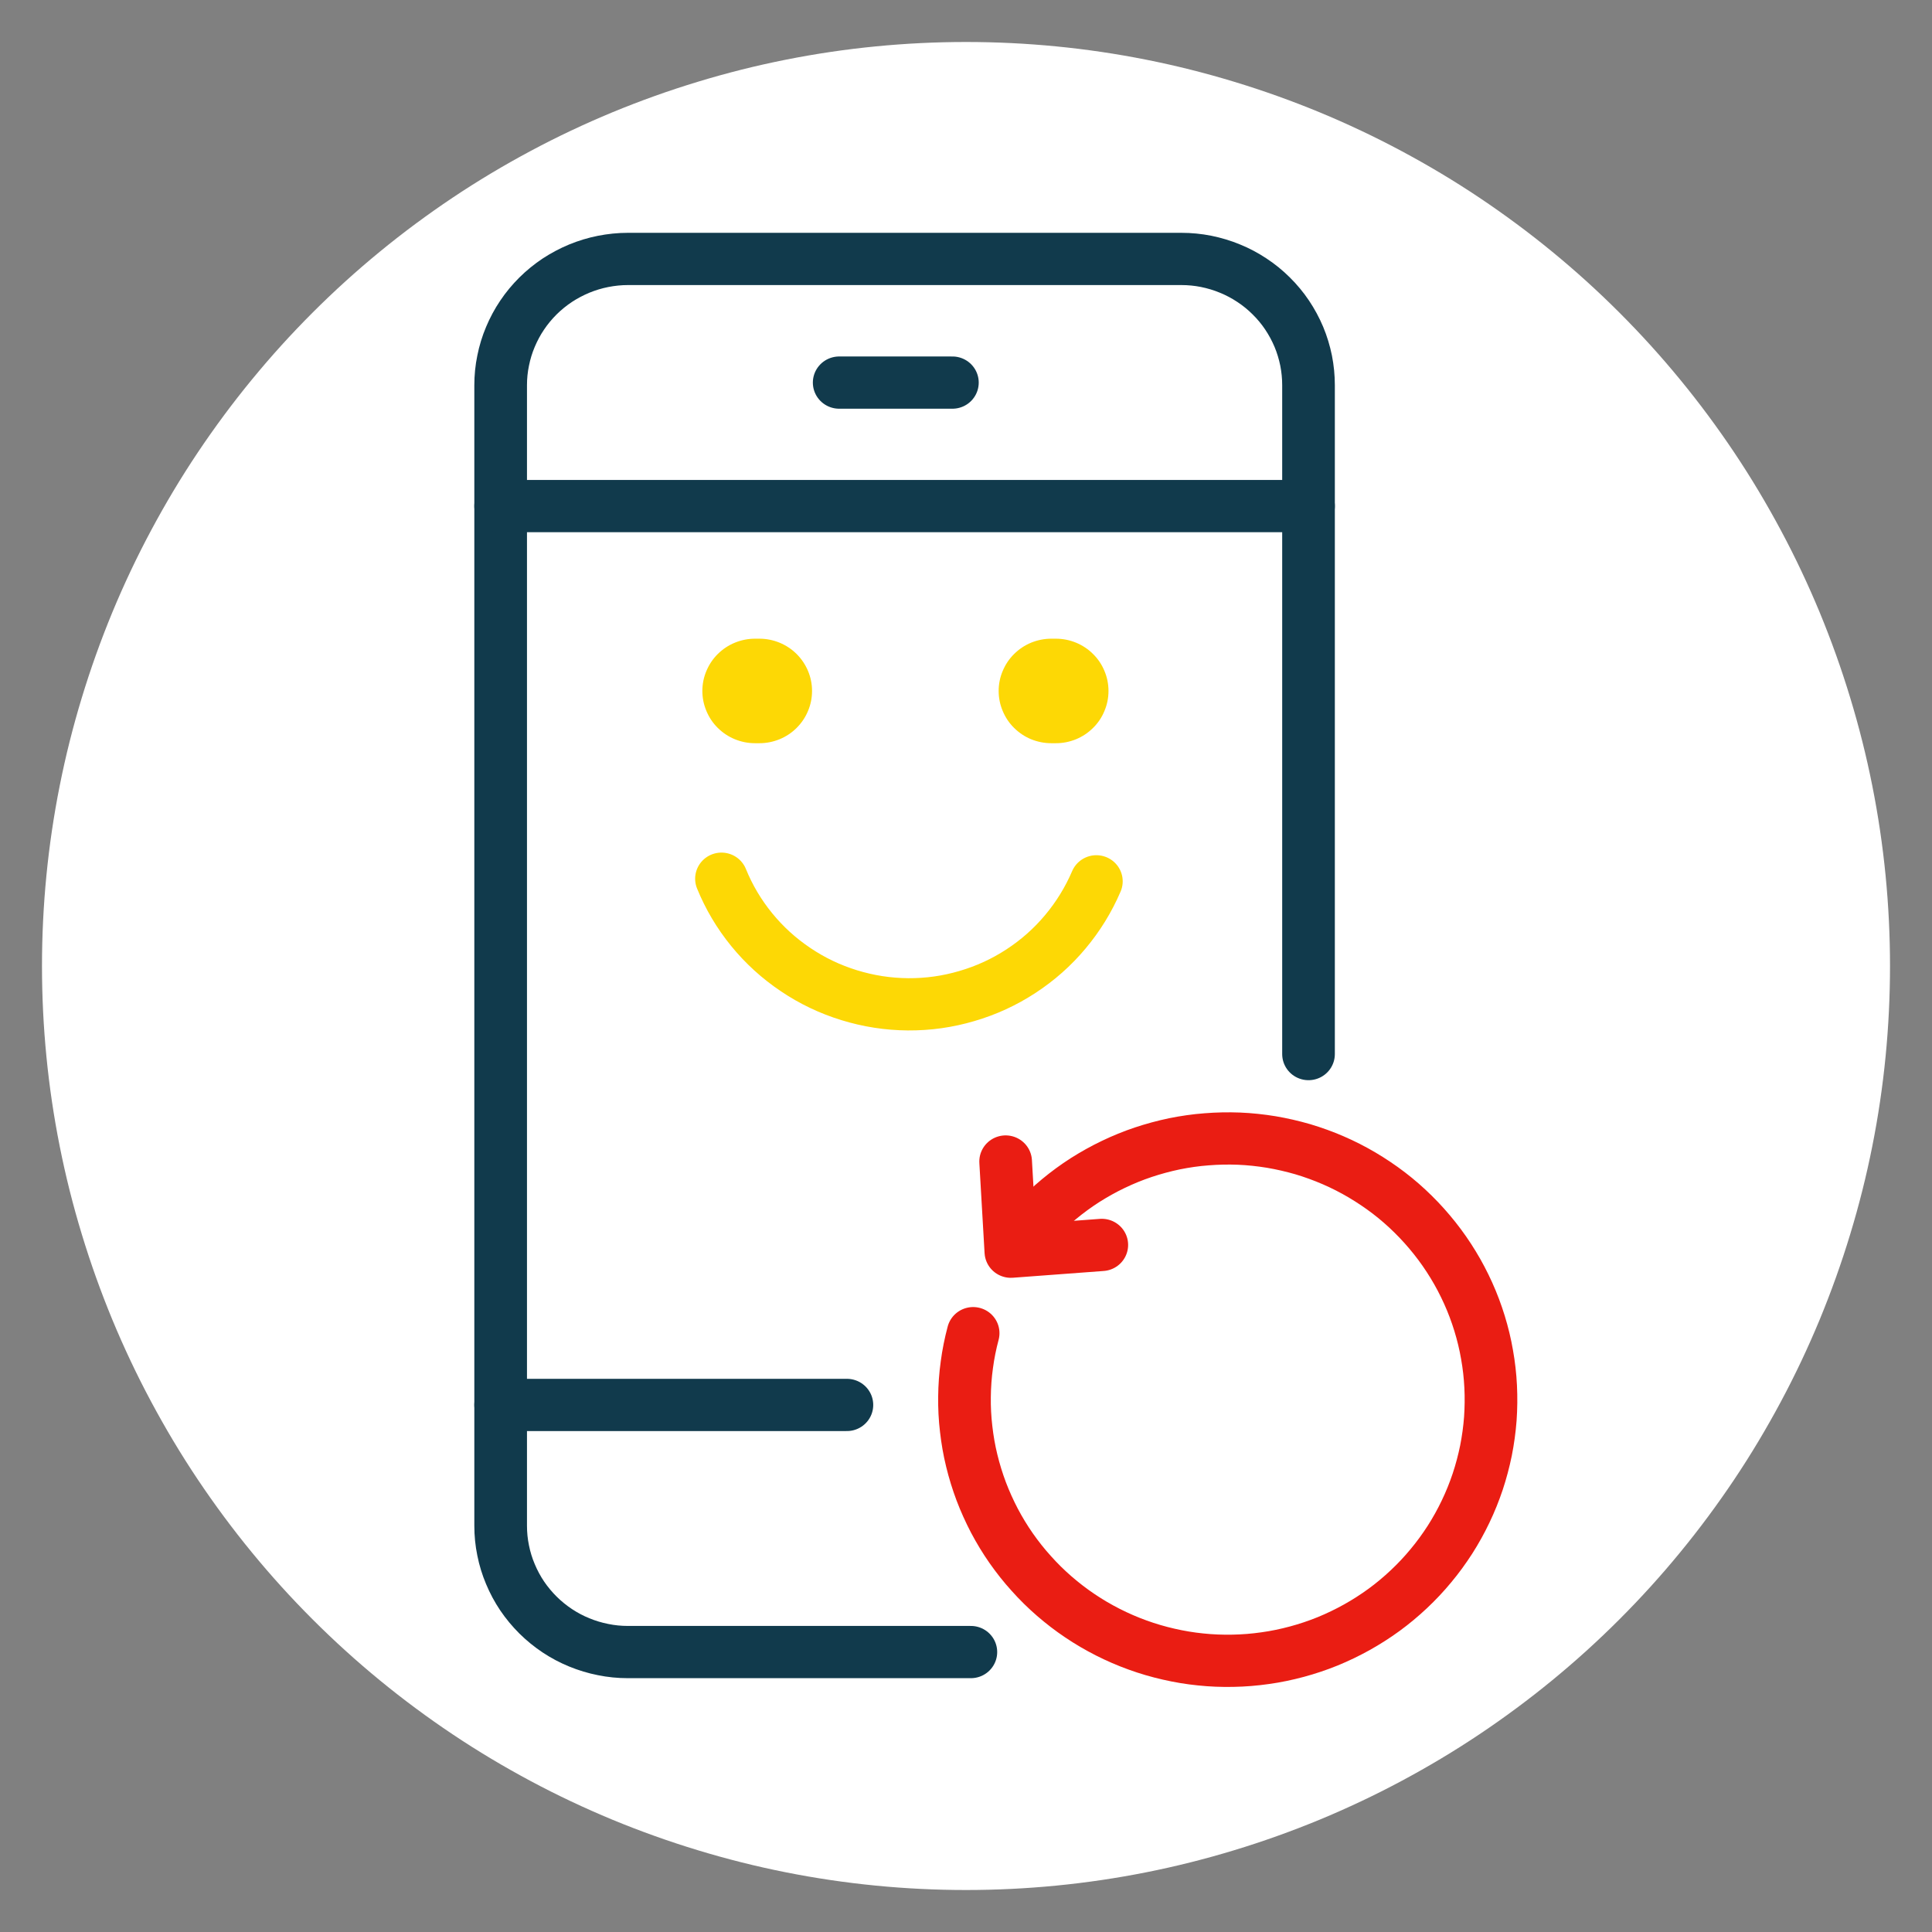 <?xml version="1.0" encoding="UTF-8"?>
<svg xmlns="http://www.w3.org/2000/svg" xmlns:xlink="http://www.w3.org/1999/xlink" width="112.5pt" height="112.5pt" viewBox="0 0 112.5 112.5" version="1.2">
<rect x="0" y="0" width="112.5" height="112.5" fill="#808080" stroke="none"/>
<defs>
<clipPath id="clip1">
  <path d="M 27.621 13 L 78 13 L 78 98 L 27.621 98 Z M 27.621 13 "/>
</clipPath>
<clipPath id="clip2">
  <path d="M 27.621 27 L 78 27 L 78 31 L 27.621 31 Z M 27.621 27 "/>
</clipPath>
<clipPath id="clip3">
  <path d="M 27.621 80 L 51 80 L 51 84 L 27.621 84 Z M 27.621 80 "/>
</clipPath>
<clipPath id="clip4">
  <path d="M 54 64 L 88.371 64 L 88.371 98.914 L 54 98.914 Z M 54 64 "/>
</clipPath>
</defs>
<g id="surface1">
<path style=" stroke:none;fill-rule:nonzero;fill:rgb(100%,100%,100%);fill-opacity:1;" d="M 56.25 2.445 C 54.488 2.445 52.73 2.531 50.977 2.703 C 49.223 2.875 47.48 3.133 45.754 3.477 C 44.023 3.82 42.316 4.25 40.633 4.762 C 38.945 5.273 37.289 5.867 35.66 6.539 C 34.031 7.215 32.441 7.965 30.887 8.797 C 29.332 9.629 27.82 10.531 26.355 11.512 C 24.891 12.492 23.477 13.539 22.117 14.656 C 20.754 15.773 19.449 16.957 18.203 18.203 C 16.957 19.449 15.773 20.754 14.656 22.117 C 13.539 23.477 12.492 24.891 11.512 26.355 C 10.531 27.82 9.629 29.332 8.797 30.887 C 7.965 32.441 7.215 34.031 6.539 35.66 C 5.867 37.289 5.273 38.945 4.762 40.633 C 4.25 42.316 3.82 44.023 3.477 45.754 C 3.133 47.48 2.875 49.223 2.703 50.977 C 2.531 52.73 2.445 54.488 2.445 56.25 C 2.445 58.012 2.531 59.77 2.703 61.523 C 2.875 63.277 3.133 65.02 3.477 66.746 C 3.82 68.477 4.25 70.184 4.762 71.867 C 5.273 73.555 5.867 75.211 6.539 76.84 C 7.215 78.469 7.965 80.059 8.797 81.613 C 9.629 83.168 10.531 84.68 11.512 86.145 C 12.492 87.609 13.539 89.023 14.656 90.383 C 15.773 91.746 16.957 93.051 18.203 94.297 C 19.449 95.543 20.754 96.727 22.117 97.844 C 23.477 98.961 24.891 100.008 26.355 100.988 C 27.82 101.969 29.332 102.871 30.887 103.703 C 32.441 104.535 34.031 105.285 35.66 105.961 C 37.289 106.633 38.945 107.227 40.633 107.738 C 42.316 108.25 44.023 108.68 45.754 109.023 C 47.48 109.367 49.223 109.625 50.977 109.797 C 52.73 109.969 54.488 110.055 56.25 110.055 C 58.012 110.055 59.77 109.969 61.523 109.797 C 63.277 109.625 65.02 109.367 66.746 109.023 C 68.477 108.68 70.184 108.25 71.867 107.738 C 73.555 107.227 75.211 106.633 76.84 105.961 C 78.469 105.285 80.059 104.535 81.613 103.703 C 83.168 102.871 84.68 101.969 86.145 100.988 C 87.609 100.008 89.023 98.961 90.383 97.844 C 91.746 96.727 93.051 95.543 94.297 94.297 C 95.543 93.051 96.727 91.746 97.844 90.383 C 98.961 89.023 100.008 87.609 100.988 86.145 C 101.969 84.68 102.871 83.168 103.703 81.613 C 104.535 80.059 105.285 78.469 105.961 76.84 C 106.633 75.211 107.227 73.555 107.738 71.867 C 108.25 70.184 108.68 68.477 109.023 66.746 C 109.367 65.02 109.625 63.277 109.797 61.523 C 109.969 59.77 110.055 58.012 110.055 56.25 C 110.055 54.488 109.969 52.73 109.797 50.977 C 109.625 49.223 109.367 47.48 109.023 45.754 C 108.68 44.023 108.25 42.316 107.738 40.633 C 107.227 38.945 106.633 37.289 105.961 35.66 C 105.285 34.031 104.535 32.441 103.703 30.887 C 102.871 29.332 101.969 27.82 100.988 26.355 C 100.008 24.891 98.961 23.477 97.844 22.117 C 96.727 20.754 95.543 19.449 94.297 18.203 C 93.051 16.957 91.746 15.773 90.383 14.656 C 89.023 13.539 87.609 12.492 86.145 11.512 C 84.68 10.531 83.168 9.629 81.613 8.797 C 80.059 7.965 78.469 7.215 76.84 6.539 C 75.211 5.867 73.555 5.273 71.867 4.762 C 70.184 4.25 68.477 3.82 66.746 3.477 C 65.02 3.133 63.277 2.875 61.523 2.703 C 59.77 2.531 58.012 2.445 56.25 2.445 Z M 56.25 2.445 "/>
<path style="fill:none;stroke-width:3;stroke-linecap:round;stroke-linejoin:round;stroke:rgb(99.219%,84.709%,1.959%);stroke-opacity:1;stroke-miterlimit:4;" d="M 14.081 37.09 C 14.509 38.149 15.083 39.123 15.802 40.013 C 16.521 40.902 17.354 41.665 18.303 42.308 C 19.247 42.951 20.265 43.44 21.358 43.779 C 22.448 44.118 23.568 44.295 24.712 44.303 C 25.851 44.311 26.972 44.153 28.069 43.825 C 29.167 43.502 30.191 43.028 31.147 42.397 C 32.1 41.769 32.945 41.018 33.675 40.136 C 34.405 39.258 34.994 38.292 35.442 37.24 " transform="matrix(1.022,0,0,1.014,27.62,13.558)"/>
<path style=" stroke:none;fill-rule:nonzero;fill:rgb(99.219%,84.709%,1.959%);fill-opacity:1;" d="M 47.285 40.234 C 47.285 39.832 47.207 39.441 47.051 39.07 C 46.895 38.699 46.672 38.367 46.387 38.082 C 46.098 37.797 45.77 37.578 45.391 37.422 C 45.016 37.27 44.625 37.191 44.219 37.191 L 43.965 37.191 C 43.559 37.191 43.168 37.27 42.793 37.422 C 42.414 37.578 42.086 37.797 41.797 38.082 C 41.508 38.367 41.289 38.699 41.133 39.07 C 40.977 39.441 40.898 39.832 40.898 40.234 C 40.898 40.637 40.977 41.027 41.133 41.398 C 41.289 41.773 41.508 42.102 41.797 42.387 C 42.086 42.672 42.414 42.891 42.793 43.047 C 43.168 43.199 43.559 43.277 43.965 43.277 L 44.219 43.277 C 44.625 43.277 45.016 43.199 45.391 43.047 C 45.77 42.891 46.098 42.672 46.387 42.387 C 46.672 42.102 46.895 41.773 47.051 41.398 C 47.207 41.027 47.285 40.637 47.285 40.234 Z M 47.285 40.234 "/>
<path style=" stroke:none;fill-rule:nonzero;fill:rgb(99.219%,84.709%,1.959%);fill-opacity:1;" d="M 64.547 40.234 C 64.547 39.832 64.469 39.441 64.312 39.07 C 64.16 38.699 63.938 38.367 63.648 38.082 C 63.363 37.797 63.031 37.578 62.656 37.422 C 62.281 37.27 61.891 37.191 61.484 37.191 L 61.219 37.191 C 60.812 37.191 60.422 37.27 60.043 37.422 C 59.668 37.578 59.34 37.797 59.051 38.082 C 58.762 38.367 58.543 38.699 58.387 39.07 C 58.23 39.441 58.152 39.832 58.152 40.234 C 58.152 40.637 58.23 41.027 58.387 41.398 C 58.543 41.773 58.762 42.102 59.051 42.387 C 59.34 42.672 59.668 42.891 60.043 43.047 C 60.422 43.199 60.812 43.277 61.219 43.277 L 61.484 43.277 C 61.891 43.277 62.281 43.199 62.656 43.047 C 63.031 42.891 63.363 42.672 63.648 42.387 C 63.938 42.102 64.16 41.773 64.312 41.398 C 64.469 41.027 64.547 40.637 64.547 40.234 Z M 64.547 40.234 "/>
<g clip-path="url(#clip1)" clip-rule="nonzero">
<path style="fill:none;stroke-width:3;stroke-linecap:round;stroke-linejoin:round;stroke:rgb(6.67%,22.749%,29.799%);stroke-opacity:1;stroke-miterlimit:4;" d="M 28.291 81.5 L 8.751 81.5 C 8.273 81.5 7.802 81.454 7.336 81.357 C 6.869 81.265 6.418 81.126 5.978 80.945 C 5.539 80.764 5.122 80.541 4.724 80.275 C 4.33 80.01 3.963 79.709 3.627 79.374 C 3.29 79.035 2.988 78.669 2.724 78.277 C 2.46 77.88 2.238 77.464 2.055 77.021 C 1.871 76.582 1.734 76.132 1.642 75.666 C 1.546 75.196 1.5 74.726 1.5 74.248 L 1.5 8.75 C 1.5 8.273 1.546 7.803 1.642 7.337 C 1.734 6.871 1.871 6.417 2.055 5.978 C 2.238 5.539 2.46 5.119 2.724 4.726 C 2.988 4.329 3.29 3.964 3.627 3.625 C 3.963 3.29 4.33 2.989 4.724 2.724 C 5.122 2.462 5.539 2.238 5.978 2.054 C 6.418 1.873 6.869 1.734 7.336 1.641 C 7.802 1.549 8.273 1.499 8.751 1.499 L 40.279 1.499 C 40.757 1.499 41.227 1.545 41.694 1.638 C 42.16 1.734 42.615 1.869 43.055 2.054 C 43.495 2.234 43.912 2.458 44.309 2.724 C 44.703 2.985 45.07 3.286 45.407 3.625 C 45.743 3.96 46.046 4.326 46.309 4.722 C 46.573 5.119 46.795 5.535 46.979 5.974 C 47.162 6.417 47.296 6.867 47.392 7.337 C 47.483 7.803 47.529 8.273 47.529 8.75 L 47.529 47.16 " transform="matrix(1.022,0,0,1.014,27.62,13.558)"/>
</g>
<g clip-path="url(#clip2)" clip-rule="nonzero">
<path style="fill:none;stroke-width:3;stroke-linecap:round;stroke-linejoin:round;stroke:rgb(6.67%,22.749%,29.799%);stroke-opacity:1;stroke-miterlimit:4;" d="M 1.5 15.69 L 47.529 15.69 " transform="matrix(1.022,0,0,1.014,27.62,13.558)"/>
</g>
<path style="fill:none;stroke-width:3;stroke-linecap:round;stroke-linejoin:round;stroke:rgb(6.67%,22.749%,29.799%);stroke-opacity:1;stroke-miterlimit:4;" d="M 20.788 8.6 L 27.239 8.6 " transform="matrix(1.022,0,0,1.014,27.62,13.558)"/>
<g clip-path="url(#clip3)" clip-rule="nonzero">
<path style="fill:none;stroke-width:3;stroke-linecap:round;stroke-linejoin:round;stroke:rgb(6.67%,22.749%,29.799%);stroke-opacity:1;stroke-miterlimit:4;" d="M 1.5 67.309 L 21.228 67.309 " transform="matrix(1.022,0,0,1.014,27.62,13.558)"/>
</g>
<g clip-path="url(#clip4)" clip-rule="nonzero">
<path style="fill:none;stroke-width:3;stroke-linecap:round;stroke-linejoin:round;stroke:rgb(91.759%,11.369%,7.449%);stroke-opacity:1;stroke-miterlimit:4;" d="M 28.421 63.188 C 28.264 63.785 28.142 64.39 28.062 65.002 C 27.977 65.611 27.935 66.227 27.928 66.843 C 27.92 67.459 27.951 68.075 28.023 68.688 C 28.092 69.3 28.195 69.904 28.341 70.505 C 28.486 71.106 28.666 71.695 28.88 72.269 C 29.098 72.847 29.35 73.409 29.633 73.956 C 29.92 74.503 30.237 75.03 30.589 75.538 C 30.941 76.043 31.32 76.528 31.733 76.986 C 32.142 77.449 32.578 77.88 33.044 78.288 C 33.507 78.692 33.992 79.07 34.505 79.416 C 35.013 79.763 35.545 80.075 36.092 80.356 C 36.642 80.637 37.205 80.884 37.786 81.095 C 38.363 81.307 38.956 81.481 39.556 81.619 C 40.157 81.758 40.765 81.862 41.377 81.923 C 41.988 81.989 42.604 82.012 43.22 82 C 43.839 81.989 44.451 81.939 45.063 81.85 C 45.671 81.766 46.275 81.638 46.868 81.477 C 47.464 81.315 48.045 81.119 48.619 80.884 C 49.189 80.649 49.743 80.379 50.279 80.079 C 50.818 79.775 51.334 79.443 51.831 79.078 C 52.328 78.712 52.799 78.315 53.246 77.891 C 53.693 77.468 54.114 77.017 54.504 76.54 C 54.898 76.066 55.257 75.565 55.59 75.046 C 55.919 74.526 56.217 73.987 56.481 73.428 C 56.745 72.874 56.974 72.3 57.169 71.714 C 57.361 71.129 57.517 70.536 57.64 69.931 C 57.758 69.327 57.842 68.714 57.888 68.102 C 57.93 67.486 57.938 66.87 57.907 66.254 C 57.877 65.638 57.808 65.025 57.701 64.421 C 57.598 63.812 57.452 63.211 57.273 62.622 C 57.093 62.033 56.879 61.459 56.626 60.893 C 56.374 60.331 56.091 59.784 55.77 59.256 C 55.452 58.729 55.104 58.224 54.722 57.739 C 54.34 57.254 53.931 56.792 53.495 56.36 C 53.059 55.925 52.596 55.517 52.107 55.14 C 51.617 54.762 51.108 54.42 50.581 54.104 C 50.049 53.788 49.502 53.507 48.936 53.26 C 48.371 53.014 47.793 52.802 47.204 52.625 C 46.612 52.452 46.011 52.313 45.403 52.209 C 44.795 52.109 44.183 52.043 43.568 52.017 C 42.952 51.993 42.336 52.005 41.721 52.055 C 41.105 52.101 40.497 52.19 39.893 52.313 C 39.289 52.44 38.696 52.602 38.111 52.798 C 37.526 52.995 36.956 53.23 36.402 53.499 C 35.847 53.765 35.312 54.069 34.792 54.4 C 34.275 54.735 33.778 55.101 33.304 55.498 C 32.834 55.891 32.386 56.314 31.966 56.765 C 31.545 57.215 31.151 57.693 30.792 58.19 L 30.62 58.421 " transform="matrix(1.022,0,0,1.014,27.62,13.558)"/>
</g>
<path style="fill:none;stroke-width:3;stroke-linecap:round;stroke-linejoin:round;stroke:rgb(91.759%,11.369%,7.449%);stroke-opacity:1;stroke-miterlimit:4;" d="M 35.751 58.12 L 30.57 58.509 L 30.272 53.33 " transform="matrix(1.022,0,0,1.014,27.62,13.558)"/>
</g>
</svg>
